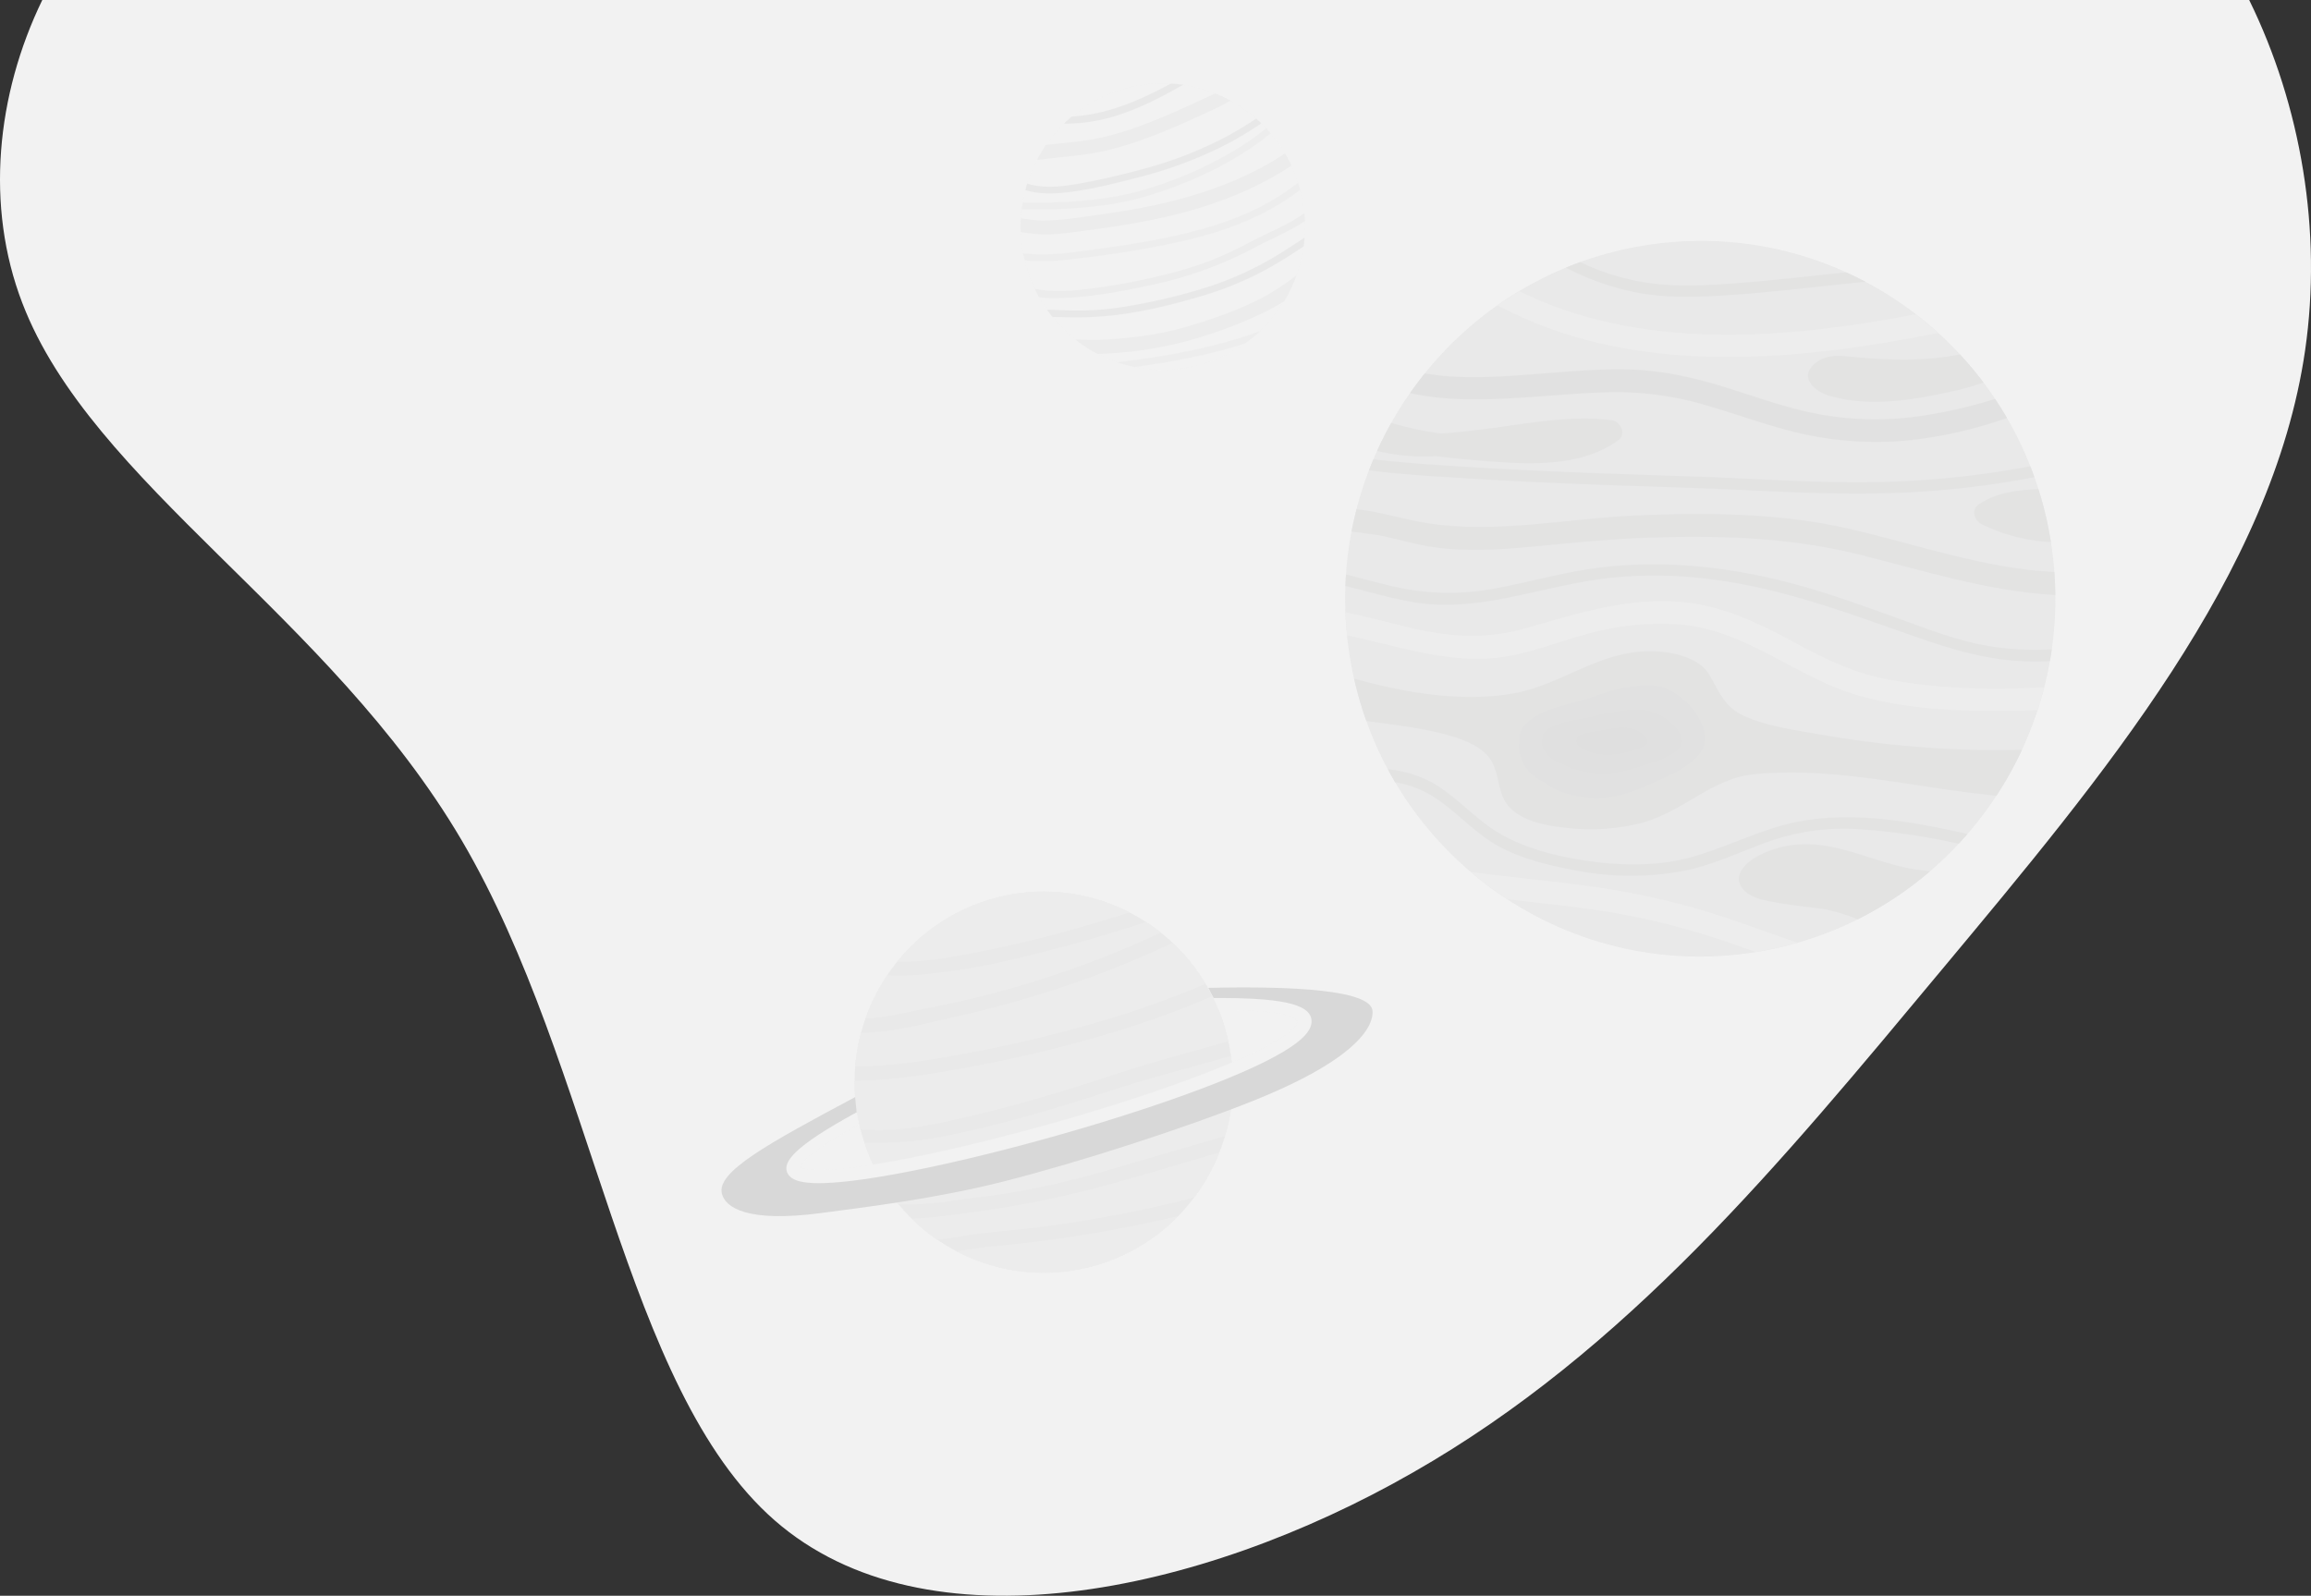 <?xml version="1.0" encoding="UTF-8"?> <svg xmlns="http://www.w3.org/2000/svg" id="Ebene_1" data-name="Ebene 1" viewBox="0 0 1486.625 1026.796"><rect x="0" y="0" width="1486.625" height="1026.796" fill="#333333" stroke="none"/><defs><style>.cls-1{fill:#f2f2f2;}.cls-2{opacity:0.3;}.cls-3{fill:#d2d2d2;}.cls-4{fill:#e0e0e0;}.cls-5{fill:#bebebd;}.cls-6{fill:#babab9;}.cls-7{fill:#b9b9b9;}.cls-8{fill:#b6b6b5;}.cls-9{fill:#b2b2b2;}.cls-10{fill:#f0f0f0;}.cls-11{fill:#dcdcdc;}.cls-12{fill:#d1d1d1;}.cls-13{fill:#e2e2e2;}.cls-14{fill:#d5d5d5;}.cls-15{fill:#dfdfdf;}.cls-16{fill:#9c9c9b;}</style></defs><title>bgDiverse</title><path class="cls-1" d="M408.982,194.871C453.579,311.416,606.35,395.394,691.783,540.912s103.849,352.262,201.22,437.392c97.055,84.809,273.067,48.005,410.574-30.807,137.505-78.493,236.186-198.677,339.995-323.277,104.13-124.916,213.072-254.568,233.953-398.925,11.039-76.473-2.534-157.05-35.992-225.295H421.873C392.236,61.159,385.115,132.676,408.982,194.871Z" transform="translate(-394.668)"></path><g class="cls-2"><path class="cls-3" d="M1714.738,353.983c-16.973-125.968-132.07-214.087-257.064-196.818C1332.68,174.442,1245.124,290.56,1262.096,416.53c16.977,125.975,132.071,214.093,257.068,196.823C1644.156,596.078,1731.723,479.959,1714.738,353.983Z" transform="translate(-394.668)"></path><path class="cls-4" d="M1641.552,214.269c-4.647-4.222-9.456-8.269-14.432-12.091-84.975,16.213-177.367,23.554-255.192-14.87q-7.227,4.333-14.077,9.165C1443.951,242.457,1547.398,233.091,1641.552,214.269Z" transform="translate(-394.668)"></path><path class="cls-5" d="M1623.945,480.247c-19.988-1.688-39.895-4.326-59.598-7.806-15.874-2.805-34.9-5.449-49.087-12.394-12.137-5.939-15.568-17.015-21.451-26.474-6.81-10.949-24.944-14.721-38.674-14.532-32.859.449-56.71,22.098-87.832,27.335-32.72,5.5-68.964-.548-101.573-9.708a229.954,229.954,0,0,0,7.896,27.223c14.632,2.071,29.418,3.696,43.652,6.9,11.518,2.582,24.107,6.125,32.452,13.499,8.957,7.91,7.678,19.934,12.137,29.402,6.135,13.01,23.723,17.155,38.941,18.805a134.192,134.192,0,0,0,49.887-2.999c15.021-4.162,27.546-12.533,40.265-19.808a109.478,109.478,0,0,1,18.944-8.744c8.274-2.834,17.529-3.303,26.494-3.677,39.541-1.642,79.739,6.624,118.745,11.894,7.898,1.068,15.82,1.996,23.754,2.884a232.235,232.235,0,0,0,16.472-29.588A620.839,620.839,0,0,1,1623.945,480.247Z" transform="translate(-394.668)"></path><path class="cls-6" d="M1377.314,255.619c19.194-1.262,38.358-3.168,57.605-3.297a206.558,206.558,0,0,1,60.378,9.383c20.081,5.945,39.709,13.339,60.218,17.758a218.769,218.769,0,0,0,64.031,4.166,276.916,276.916,0,0,0,62.956-13.57c1.088-.351,2.168-.703,3.25-1.063q-3.651-6.295-7.673-12.321a311.091,311.091,0,0,1-46.081,10.722,199.727,199.727,0,0,1-64.987-.487c-21.181-3.608-41.47-11.145-61.922-17.533-19.705-6.154-39.777-10.769-60.464-11.557-18.648-.709-37.384.99-55.965,2.379-24.735,1.851-52.084,4.544-77.424.03q-4.976,6.176-9.513,12.674C1326.216,258.423,1352.309,257.26,1377.314,255.619Z" transform="translate(-394.668)"></path><path class="cls-4" d="M1608.527,437.005c-20.596-3.955-38.52-12.365-56.838-22.267-18.289-9.888-36.812-19.426-57.095-24.396-40.628-9.948-79.381,2.661-118.215,13.782-24.366,6.98-47.411,5.915-71.946.347-14.792-3.357-29.419-7.544-44.268-10.516q.277,7.464,1.05,14.989c31.443,6.354,61.979,17.502,94.762,14.527,20.436-1.852,40.359-10.37,60.12-15.606a172.966,172.966,0,0,1,60.268-5.858c42.297,3.791,74.994,34.837,114.97,45.923,33.329,9.243,68.677,10.061,103.054,9.405,3.667-.069,7.344-.195,11.018-.355q2.403-7.32,4.304-14.837c-1.061.063-2.125.131-3.182.188C1674.001,443.998,1640.536,443.148,1608.527,437.005Z" transform="translate(-394.668)"></path><path class="cls-4" d="M1424.957,571.317c-27.998-4.246-56.243-6.544-84.303-10.332a229.407,229.407,0,0,0,23.695,17.717c19.835,2.285,39.706,4.335,59.467,7.24A477.002,477.002,0,0,1,1510.616,607.9q6.715,2.32,13.483,4.706a227.806,227.806,0,0,0,27.103-6.057c-14.445-4.855-28.743-10.127-42.861-14.941A481.733,481.733,0,0,0,1424.957,571.317Z" transform="translate(-394.668)"></path><path class="cls-5" d="M1502.626,190.147c30.767-1.851,61.355-5.86,92.027-8.842-4.05-2.147-8.17-4.15-12.345-6.051-23.25,2.406-46.478,5.163-69.792,6.943-20.083,1.531-39.955,2.694-59.933-.484a151.983,151.983,0,0,1-41.426-13.043q-4.631,1.676-9.159,3.531a169.396,169.396,0,0,0,41.505,15.176C1463.188,191.782,1482.638,191.351,1502.626,190.147Z" transform="translate(-394.668)"></path><path class="cls-5" d="M1337.197,307.727c47.461,3.018,95.004,4.535,142.526,6.09,45.296,1.485,90.871,5.092,136.184,3.269a576.967,576.967,0,0,0,87.452-10.065q-1.262-3.518-2.619-6.977a585.723,585.723,0,0,1-84.263,9.73c-44.338,1.977-89.007-1.722-133.329-3.177-46.585-1.527-93.179-3.041-139.707-5.829-20.21-1.215-40.457-2.5-60.59-4.668q-2.346-.252-4.696-.538-1.469,3.481-2.83,7.015c.024.002.053.008.077.01C1295.863,305.326,1316.605,306.417,1337.197,307.727Z" transform="translate(-394.668)"></path><path class="cls-5" d="M1536.071,532.627c-17.618,5.576-34.413,13.457-52.191,18.592-21.935,6.33-45.58,6.015-67.979,2.754-20.538-2.994-43.306-8.626-60.784-20.301-13.385-8.933-24.138-21.233-38.053-29.459a74.53,74.53,0,0,0-29.605-9.194q2.252,4.208,4.663,8.298a67.413,67.413,0,0,1,24.089,8.931c13.658,8.544,24.451,20.954,38.059,29.614,16.328,10.388,36.991,15.055,55.755,18.547a185.647,185.647,0,0,0,65.67.315c18.065-3.133,35.292-11.28,52.395-17.63a145.954,145.954,0,0,1,59.314-9.755,416.642,416.642,0,0,1,67.262,9.571q2.878-3.098,5.663-6.292C1619.788,527.636,1576.529,519.821,1536.071,532.627Z" transform="translate(-394.668)"></path><path class="cls-5" d="M1676.73,416.169c-22.053-3.274-43.412-11.892-64.297-19.406-21.164-7.603-42.306-15.269-64.04-21.08-42.458-11.351-86.823-16.059-130.46-9.643-20.938,3.084-41.343,8.942-62.144,12.751a159.528,159.528,0,0,1-67.299-1.986c-9.364-2.241-18.635-4.815-27.971-7.116-.164,2.439-.278,4.892-.367,7.343,14.246,3.511,28.354,7.665,42.81,10.26,20.375,3.658,41.228,1.35,61.37-2.665,21.106-4.208,41.839-9.812,63.233-12.501a275.434,275.434,0,0,1,68.586.727c45.778,5.736,88.218,22.019,131.5,37.099,19.889,6.928,39.733,13.078,60.789,14.995a176.087,176.087,0,0,0,24.881.434c.442-2.495.855-5.008,1.216-7.527A187.25,187.25,0,0,1,1676.73,416.169Z" transform="translate(-394.668)"></path><path class="cls-5" d="M1713.89,367.981c-44.434-2.737-86.364-17.694-129.403-27.641-44.676-10.32-91.638-10.575-137.248-8.65-44.648,1.885-90.036,12.008-134.585,4.941-13.82-2.189-27.04-6.425-40.945-8.367-1.35-.183-2.845-.355-4.414-.542q-1.821,7.034-3.206,14.223c.999.15,1.984.298,2.931.441,6.173.937,12.477,1.447,18.58,2.805,10.457,2.339,20.555,5.34,31.206,6.866,21.269,3.042,42.941,1.641,64.234-.398,23.574-2.258,47.024-4.652,70.7-5.573,46.153-1.794,93.169-.624,138.155,10.541,42.074,10.443,83.338,23.858,126.931,26.197-.048-4.891-.271-9.812-.634-14.752C1715.427,368.034,1714.666,368.027,1713.89,367.981Z" transform="translate(-394.668)"></path><path class="cls-5" d="M1669.531,337.321a114.52,114.52,0,0,0,44.443,11.469,232.087,232.087,0,0,0-8.013-34.04c-13.194.574-27.629,2.181-38.678,10.098C1662.325,328.402,1665.154,335.129,1669.531,337.321Z" transform="translate(-394.668)"></path><path class="cls-5" d="M1318.622,293.46c8.943,1.244,17.962,2.048,27.071,2.803,29.328,2.432,64.632,5.302,89.904-12.936,5.541-4,1.587-12.132-4.158-12.886-27.783-3.661-56.65,2.723-84.203,5.966-8.022.938-16.757,2.025-25.655,2.565a210.793,210.793,0,0,1-29.027-5.984c-.974-.278-1.948-.564-2.919-.848q-4.938,8.775-9.105,17.988A127.984,127.984,0,0,0,1318.622,293.46Z" transform="translate(-394.668)"></path><path class="cls-5" d="M1574.324,545.264c-17.072-3.64-33.174-2.66-48.755,5.556-7.27,3.839-16.862,12.319-9.836,21.031,5.264,6.529,15.775,7.796,23.403,9.162,9.786,1.753,19.706,2.584,29.527,4.048a116.109,116.109,0,0,1,21.039,6.48,227.713,227.713,0,0,0,46.5-30.898c-4.339-.549-8.572-.988-12.352-1.678C1607.084,555.885,1591.048,548.83,1574.324,545.264Z" transform="translate(-394.668)"></path><path class="cls-5" d="M1588.25,229.83c-10.398-.974-20.372-2.49-27.973,5.994-7.413,8.288,3.068,16.287,10.171,18.479,25.441,7.873,52.944,3.353,78.28-2.098a188.25,188.25,0,0,0,21.885-6.057,229.956,229.956,0,0,0-15.093-18.069C1633.315,232.494,1610.373,231.886,1588.25,229.83Z" transform="translate(-394.668)"></path><path class="cls-7" d="M1482.254,454.8a47.131,47.131,0,0,0-14.997-11.428c-7.688-3.737-18.437-2.265-26.548-1.002-8.793,1.37-16.991,4.718-25.422,7.375-7.634,2.413-15.479,4.06-23.061,6.661-7.049,2.42-21.754,9.848-19.713,19.108-2.013,5.384.393,13.447,3.598,18.027a29.007,29.007,0,0,0,12.466,9.952c7.257,6.09,17.81,8.606,26.846,9.715,15.038,1.848,28.374-3.108,41.808-9.145,10.331-4.637,22.984-9.758,30.415-18.744C1495.695,475.586,1489.297,462.933,1482.254,454.8Z" transform="translate(-394.668)"></path><path class="cls-8" d="M1469.61,464.848a38.284,38.284,0,0,0-11.502-6.792c-5.867-2.265-13.985-1.567-20.095-.956a161.774,161.774,0,0,0-19.13,3.889c-5.738,1.279-11.644,2.113-17.343,3.504-5.3,1.297-16.319,5.367-14.641,10.724-1.45,3.072.484,7.747,2.976,10.429a23.29,23.29,0,0,0,9.575,5.908c5.572,3.607,13.59,5.204,20.439,5.973,11.405,1.278,21.419-1.383,31.494-4.671,7.749-2.524,17.249-5.299,22.738-10.362C1480.07,477.002,1475.058,469.628,1469.61,464.848Z" transform="translate(-394.668)"></path><path class="cls-9" d="M1450.839,471.876a20.981,20.981,0,0,0-5.88-2.988,28.218,28.218,0,0,0-10.203-.536,94.813,94.813,0,0,0-9.686,1.554c-2.906.517-5.897.844-8.781,1.406-2.681.526-8.254,2.211-7.367,4.528-.716,1.313.297,3.34,1.577,4.505a12.74,12.74,0,0,0,4.893,2.606,29.21,29.21,0,0,0,10.409,2.691,42.551,42.551,0,0,0,15.956-1.821c3.915-1.042,8.726-2.174,11.48-4.322C1456.223,477.176,1453.629,473.969,1450.839,471.876Z" transform="translate(-394.668)"></path></g><g class="cls-2"><path class="cls-10" d="M1232.054,126.269c-10.703-49.755-59.387-81.343-108.742-70.555s-80.69,59.867-69.99,109.621c10.702,49.751,59.385,81.343,108.742,70.553C1211.419,225.101,1242.753,176.021,1232.054,126.269Z" transform="translate(-394.668)"></path><path class="cls-11" d="M1089.513,99.749c16.184-1.909,31.072-6.432,46.27-12.206,12.997-4.936,25.697-10.755,38.309-16.611a130.427,130.427,0,0,0,12.09-6.214,90.907,90.907,0,0,0-9.802-4.621c-2.537,1.261-5.073,2.412-7.449,3.515-11.224,5.212-22.54,10.342-34.047,14.879-13.82,5.448-27.542,9.878-42.264,11.984-7.131,1.02-14.313,1.659-21.475,2.386-1.167.118-2.398.31-3.662.513a93.011,93.011,0,0,0-5.647,9.375c1.393-.072,2.803-.206,4.246-.374C1073.888,101.449,1081.706,100.669,1089.513,99.749Z" transform="translate(-394.668)"></path><path class="cls-11" d="M1090.326,148.682c17.5-2.276,35.064-4.89,52.298-8.718,28.788-6.4,57.956-16.895,82.807-33.446q-1.873-4.01-4.098-7.783c-24.08,16.267-52.591,26.23-80.567,32.592-16.686,3.794-33.718,6.165-50.658,8.499a181.375,181.375,0,0,1-24.794,2.149,92.994,92.994,0,0,1-13.935-1.545q-.251,4.375-.085,8.815a123.645,123.645,0,0,0,13.533,1.552C1073.27,151.075,1081.974,149.762,1090.326,148.682Z" transform="translate(-394.668)"></path><path class="cls-11" d="M1157.685,210.376c-17.399,5.113-35.302,7.169-53.331,8.251-5.945.358-11.839.01-17.746-.023a91.562,91.562,0,0,0,14.075,9.076,252.662,252.662,0,0,0,52.284-6.9,284.162,284.162,0,0,0,53.726-19.305,144.989,144.989,0,0,0,14.062-7.678,92.85,92.85,0,0,0,7.93-16.645,158.88,158.88,0,0,1-21.666,14.306C1191.435,199.604,1174.502,205.428,1157.685,210.376Z" transform="translate(-394.668)"></path><path class="cls-12" d="M1127.27,114.053a271.425,271.425,0,0,0,51.845-18.925,214.809,214.809,0,0,0,23.778-13.649c1.067-.707,2.138-1.404,3.206-2.103q-1.632-1.581-3.336-3.078c-.636.421-1.272.841-1.903,1.268a213.092,213.092,0,0,1-22.337,12.932,259.062,259.062,0,0,1-49.067,18.414c-13.267,3.619-26.886,6.753-40.412,9.214-10.758,1.958-22.894,3.359-33.607.04q-.647,2.07-1.199,4.176c9.484,2.858,19.755,2.383,29.58,1.079C1098.393,121.486,1113.033,117.705,1127.27,114.053Z" transform="translate(-394.668)"></path><path class="cls-12" d="M1113.948,74.059c14.66-4.726,28.392-11.88,41.79-19.517q-3.862-.559-7.806-.789c-20.226,10.96-41.391,20.057-63.802,21.232q-2.62,2.206-5.06,4.592A109.799,109.799,0,0,0,1113.948,74.059Z" transform="translate(-394.668)"></path><path class="cls-12" d="M1108.187,203.162c20.234-2.03,40.739-7.05,60.193-12.882a213.57,213.57,0,0,0,53.653-24.443c3.753-2.384,7.523-4.796,11.241-7.287.261-1.882.461-3.787.605-5.698-4.575,3.144-9.254,6.127-13.881,9.07A211.144,211.144,0,0,1,1168.97,185.5a375.84,375.84,0,0,1-55.127,12.518,185.021,185.021,0,0,1-30.583,1.74c-4.456-.065-8.905-.329-13.355-.421-.573-.01-1.14-.024-1.71-.047q1.697,2.402,3.543,4.69c2.187.016,4.323-.018,6.301.055A218.321,218.321,0,0,0,1108.187,203.162Z" transform="translate(-394.668)"></path><path class="cls-13" d="M1156.609,154.875c20.67-4.808,40.818-11.67,59.191-22.485a144.936,144.936,0,0,0,15.258-10.279q-.604-2.288-1.312-4.517a146.001,146.001,0,0,1-17.962,12.035c-18.392,10.566-38.53,16.924-59.092,21.619-19.013,4.339-38.343,7.186-57.655,9.765-13.538,1.811-28.297,3.899-42.194,1.96q.227,1.177.478,2.36c.157.734.324,1.468.5,2.194,13.101,1.515,26.814-.227,39.584-1.859A632.871,632.871,0,0,0,1156.609,154.875Z" transform="translate(-394.668)"></path><path class="cls-13" d="M1130.203,126.815a262.153,262.153,0,0,0,49.4-19.776,224.88,224.88,0,0,0,23.189-14.146c3.146-2.164,6.149-4.789,9.299-7.137q-1.404-1.645-2.878-3.215c-1.476,1.119-2.925,2.281-4.376,3.424a177.03,177.03,0,0,1-21.612,14.06,251.366,251.366,0,0,1-50.726,21.515c-17.394,5.369-34.87,7.476-52.967,8.371-8.984.443-18.013.73-26.989.311q-.368,2.16-.636,4.351c8.052.399,16.15.244,24.246-.107C1094.584,133.671,1112.373,131.871,1130.203,126.815Z" transform="translate(-394.668)"></path><path class="cls-13" d="M1113.424,233.143a90.588,90.588,0,0,0,11.07,3.013c24.081-3.261,47.978-7.757,71.033-15.096a91.249,91.249,0,0,0,9.638-7.937C1175.706,223.876,1144.637,229.339,1113.424,233.143Z" transform="translate(-394.668)"></path><path class="cls-11" d="M1135.293,183.334a249.806,249.806,0,0,0,65.998-23.828c10.615-5.692,22.555-10.445,32.782-17.325q-.104-2.485-.337-4.987c-10.188,7.424-22.725,12.29-33.503,17.883a261.035,261.035,0,0,1-27.575,12.962,264.06,264.06,0,0,1-33.733,9.952,385.297,385.297,0,0,1-51.125,8.698,110.677,110.677,0,0,1-20.191.257,40.812,40.812,0,0,1-7.343-1.184q1.317,2.759,2.794,5.406c6.925,1.144,14.678.577,19.684.298C1100.379,190.475,1118.068,187.057,1135.293,183.334Z" transform="translate(-394.668)"></path></g><g class="cls-2"><path class="cls-14" d="M1180.445,654.669c-22.831-63.692-92.558-96.67-155.741-73.656s-95.894,93.306-73.066,157.001c22.831,63.693,92.559,96.668,155.744,73.656C1170.559,788.654,1203.273,718.364,1180.445,654.669Z" transform="translate(-394.668)"></path><path class="cls-15" d="M1018.571,613.555q31.902-6.047,63.232-14.722c13.195-3.662,26.302-7.628,39.349-11.778A120.987,120.987,0,0,0,971.826,618.772C987.474,619.122,1003.467,616.421,1018.571,613.555Z" transform="translate(-394.668)"></path><path class="cls-15" d="M979.589,651.062c12.011-2.5,24.037-4.817,35.996-7.578a638.653,638.653,0,0,0,76.456-22.877c16.752-6.148,33.137-13.097,49.297-20.544-3.018-2.393-6.121-4.647-9.329-6.733-19.177,6.249-38.482,12.082-58,17.159-21.287,5.538-42.99,11.027-64.797,14.038-14.621,2.019-29.221,4.024-43.889,3.08A123.943,123.943,0,0,0,951.441,655.3C960.881,654.959,970.178,653.016,979.589,651.062Z" transform="translate(-394.668)"></path><path class="cls-15" d="M1017.976,677.386a847.702,847.702,0,0,0,83.245-19.864,610.277,610.277,0,0,0,68.951-24.567,121.722,121.722,0,0,0-21.114-26.22,630.322,630.322,0,0,1-61.062,25.098,706.31,706.31,0,0,1-79.763,22.742c-19.245,4.221-39.632,10.101-59.648,9.949a123.91,123.91,0,0,0-3.769,21.652C969.336,686.074,994.119,681.924,1017.976,677.386Z" transform="translate(-394.668)"></path><path class="cls-15" d="M968.728,726.815c16.389-.995,32.554-4.589,48.521-8.313,32.361-7.555,64.186-17.158,95.733-27.608,23.647-7.834,47.877-14.061,71.82-20.971a124.973,124.973,0,0,0-4.357-15.253,123.578,123.578,0,0,0-5.815-13.61,580.886,580.886,0,0,1-67.9,24.462,856.865,856.865,0,0,1-88.92,21.246c-24,4.421-48.816,8.594-73.412,8.641a122.822,122.822,0,0,0,3.779,31.211A157.045,157.045,0,0,0,968.728,726.815Z" transform="translate(-394.668)"></path><path class="cls-15" d="M1026.634,769.988c29.872-3.507,59.527-10.762,88.348-19.294,22.562-6.679,45.167-13.177,67.756-19.764a123.017,123.017,0,0,0,3.797-51.484c-25.956,7.561-52.24,14.244-77.749,22.541-33.789,10.994-67.925,21.239-102.745,28.412a233.442,233.442,0,0,1-55.255,5.053c.282.857.549,1.711.852,2.564a122.788,122.788,0,0,0,20.968,36.89C990.583,775.714,1008.846,772.078,1026.634,769.988Z" transform="translate(-394.668)"></path><path class="cls-15" d="M1150.161,783.149a865.926,865.926,0,0,1-88.413,15.839c-15.463,1.962-31.053,2.958-46.44,5.437-1.724.276-3.438.547-5.152.807a120.865,120.865,0,0,0,142.338-22.651C1151.713,782.769,1150.94,782.966,1150.161,783.149Z" transform="translate(-394.668)"></path><path class="cls-15" d="M1023.356,793.925c13.745-1.792,27.586-2.75,41.337-4.587a820.955,820.955,0,0,0,89.338-16.615c2.967-.732,5.924-1.497,8.882-2.272a123.59,123.59,0,0,0,16.135-28.807c-22.703,6.685-45.4,13.445-68.162,19.841a645.769,645.769,0,0,1-89.232,18.405c-13.321,1.79-26.939,3.972-40.485,4.32a122.408,122.408,0,0,0,16.277,13.402C1006.095,796.768,1014.695,795.048,1023.356,793.925Z" transform="translate(-394.668)"></path><path class="cls-16" d="M1171.967,635.644l3.434,6.555c60.523.386,61.34,13.682,60.911,13.77,0,0-4.448,9.563-22.747,21.058-44.165,27.75-123.5,48.953-199.075,66.872-100.857,23.915-110.148,13.87-113.487,10.341.245-1.266,2.701-15.177,44.773-38.32l-1.01-9.996c-57.05,30.454-89.162,48.165-85.736,62.12,2.216,9.037,16.517,18.731,63.502,12.537,29.064-3.832,74.604-9.354,117.958-20.387,49.419-12.577,116.347-34.305,159.839-51.675,70.117-28.001,78.07-49.613,77.243-58.189C1276.281,636.991,1226.398,634.402,1171.967,635.644Z" transform="translate(-394.668)"></path><path class="cls-10" d="M1175.401,642.199l3.318,7.731c50.291-.302,50.51,7.242,50.568,7.563.014.071.852,7.348-38.566,24.599-39.993,17.502-106.532,38.653-169.518,53.876-84.052,20.317-108.872,17.753-111.616,14.939.221-1.024,2.469-8.145,37.665-27.242l-1.509-7.92c-41.591,22.575-47.201,32.248-44.74,38.495,2.112,5.374,9.546,10.131,48.653,4.661,24.194-3.39,57.416-10.396,93.551-19.736,41.193-10.649,82.391-23.277,115.73-35.425,5.307-1.933,10.421-3.856,15.297-5.754,58.725-22.861,64.714-34.692,64.11-41.606C1237.409,645.632,1217.144,641.95,1175.401,642.199Z" transform="translate(-394.668)"></path></g></svg> 